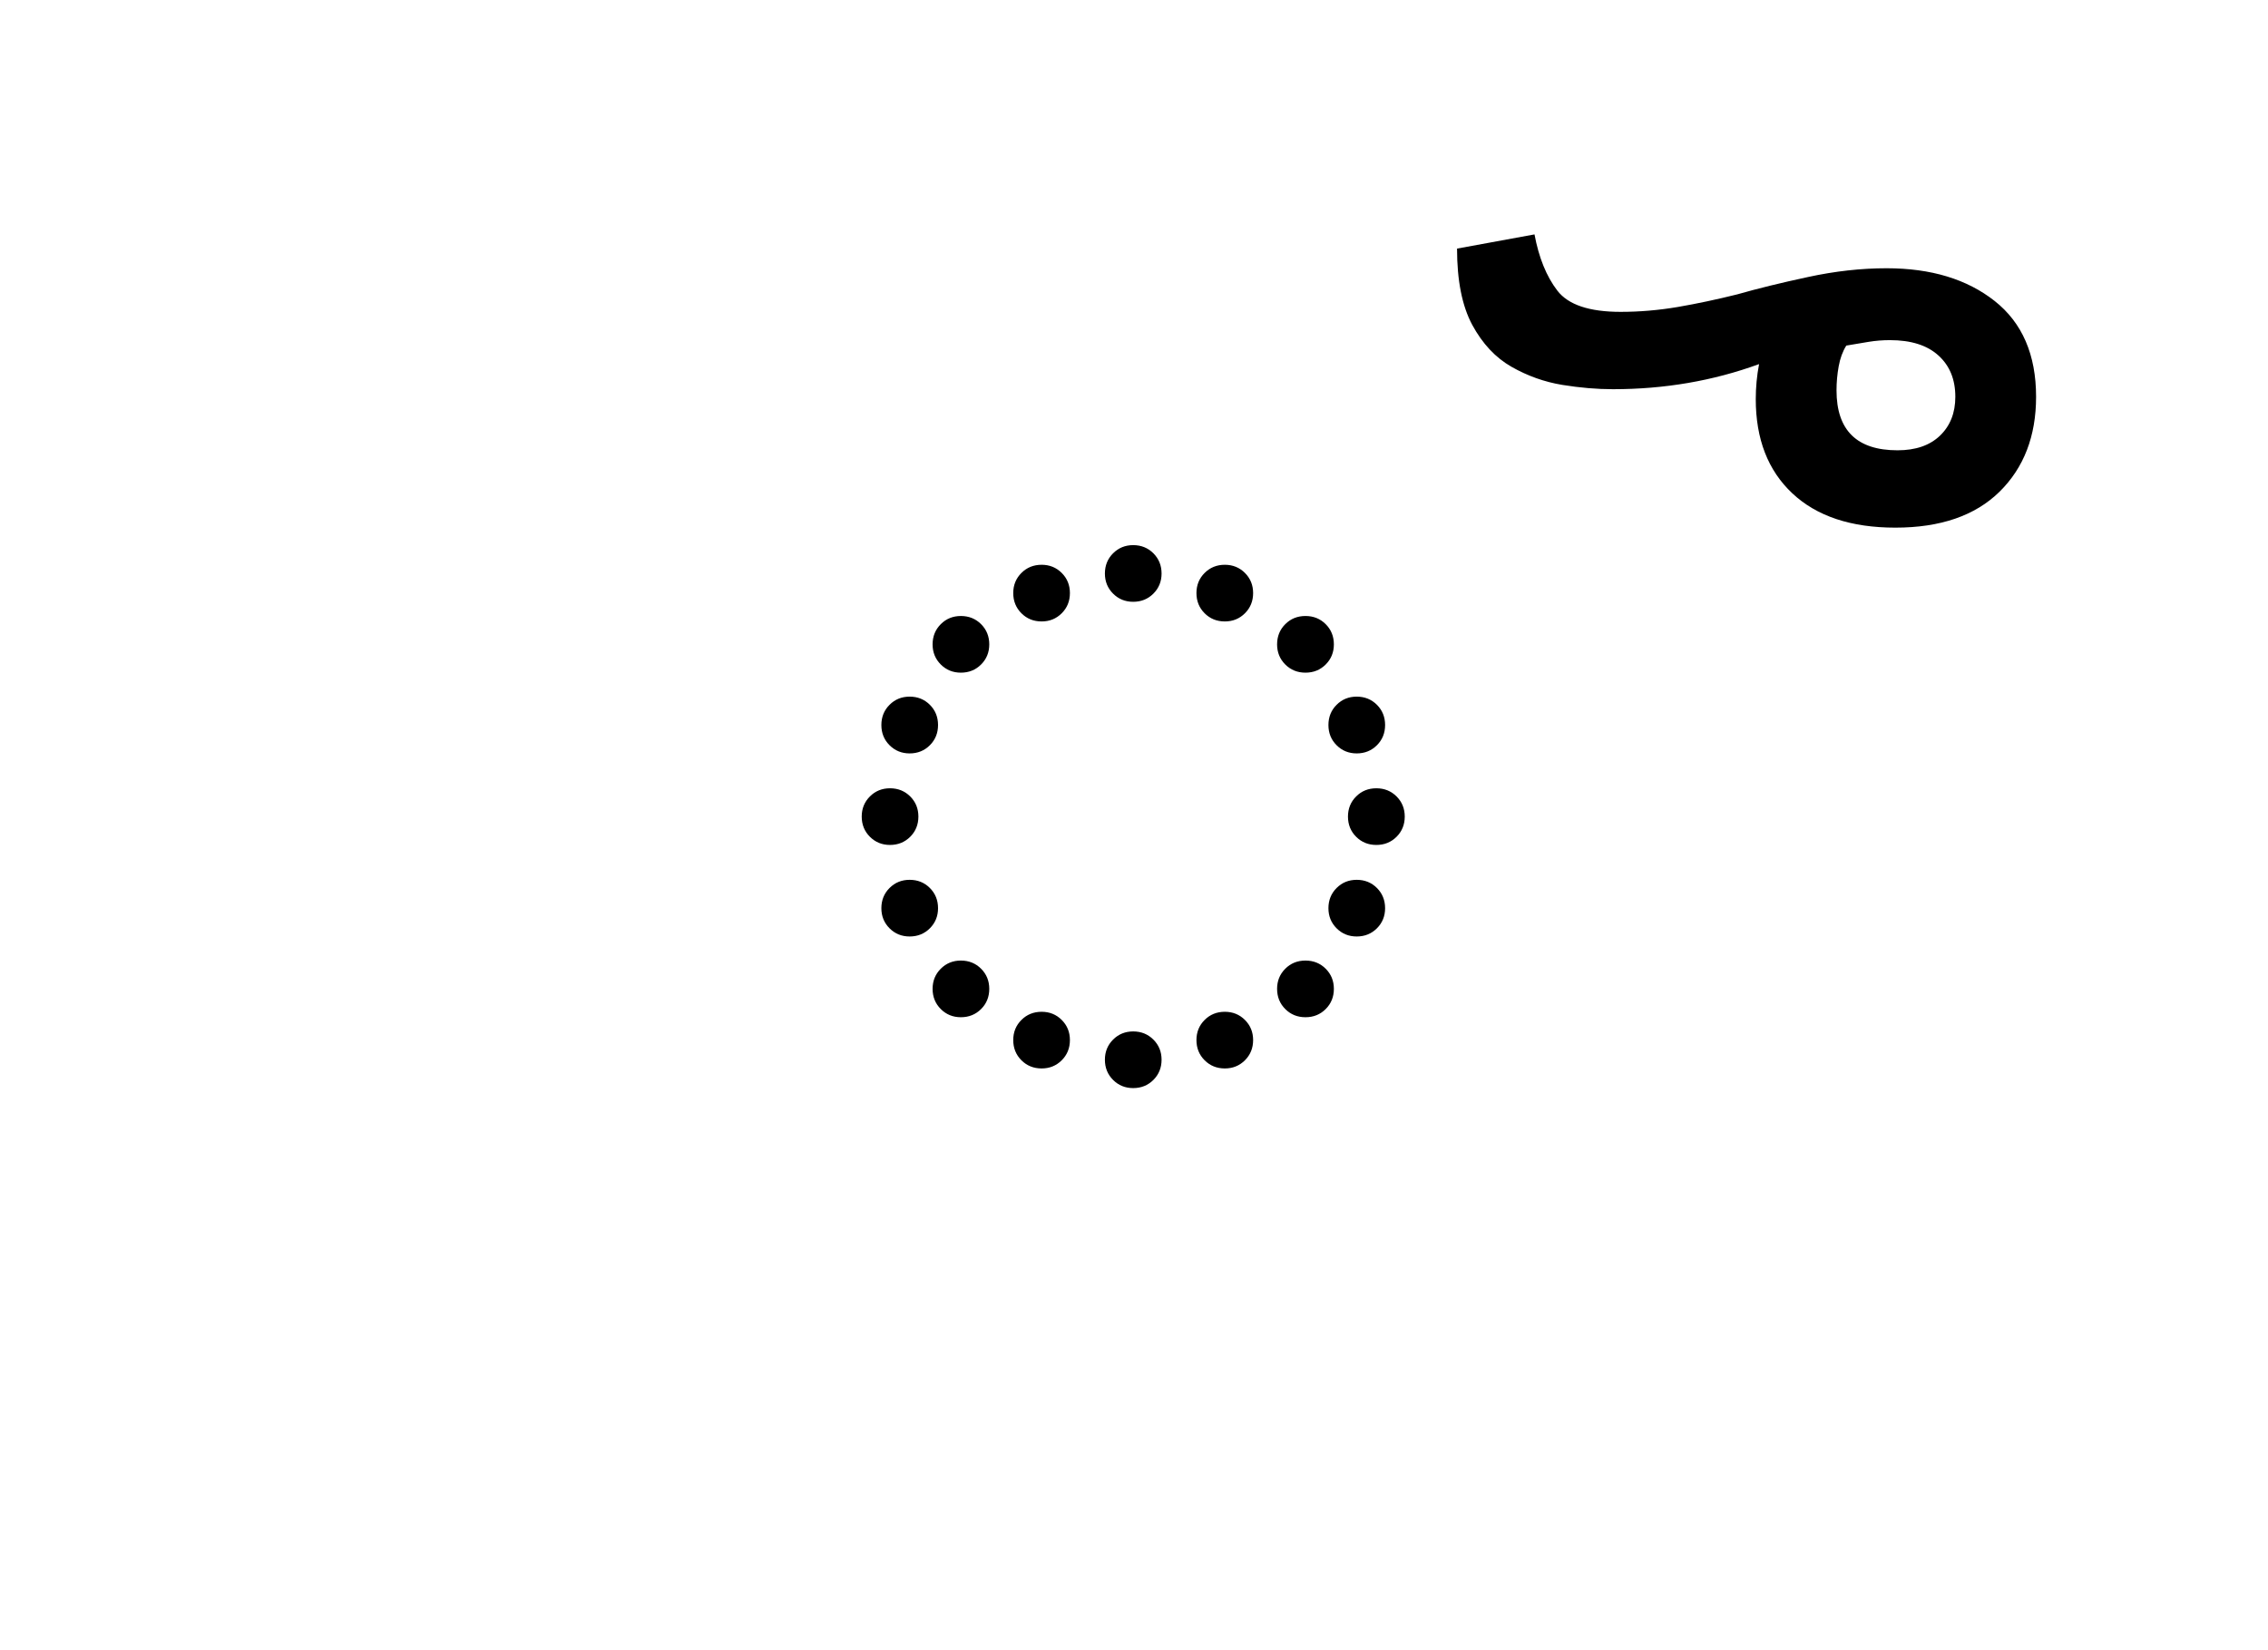 <?xml version="1.0" encoding="UTF-8"?>
<svg xmlns="http://www.w3.org/2000/svg" xmlns:xlink="http://www.w3.org/1999/xlink" width="312pt" height="227.04pt" viewBox="0 0 312 227.04" version="1.1">
<defs>
<g>
<symbol overflow="visible" id="glyph0-0">
<path style="stroke:none;" d=""/>
</symbol>
<symbol overflow="visible" id="glyph0-1">
<path style="stroke:none;" d="M 44.547 -73.203 C 43.453 -73.203 42.531 -73.578 41.781 -74.328 C 41.031 -75.078 40.656 -76 40.656 -77.094 C 40.656 -78.195 41.031 -79.125 41.781 -79.875 C 42.531 -80.625 43.453 -81 44.547 -81 C 45.648 -81 46.578 -80.625 47.328 -79.875 C 48.078 -79.125 48.453 -78.195 48.453 -77.094 C 48.453 -76 48.078 -75.078 47.328 -74.328 C 46.578 -73.578 45.648 -73.203 44.547 -73.203 Z M 31.953 -70.5 C 30.848 -70.5 29.922 -70.875 29.172 -71.625 C 28.422 -72.375 28.047 -73.301 28.047 -74.406 C 28.047 -75.5 28.422 -76.422 29.172 -77.172 C 29.922 -77.922 30.848 -78.297 31.953 -78.297 C 33.047 -78.297 33.969 -77.922 34.719 -77.172 C 35.469 -76.422 35.844 -75.5 35.844 -74.406 C 35.844 -73.301 35.469 -72.375 34.719 -71.625 C 33.969 -70.875 33.047 -70.5 31.953 -70.5 Z M 57.156 -70.5 C 56.051 -70.5 55.125 -70.875 54.375 -71.625 C 53.625 -72.375 53.25 -73.301 53.25 -74.406 C 53.25 -75.5 53.625 -76.422 54.375 -77.172 C 55.125 -77.922 56.051 -78.297 57.156 -78.297 C 58.25 -78.297 59.172 -77.922 59.922 -77.172 C 60.672 -76.422 61.047 -75.5 61.047 -74.406 C 61.047 -73.301 60.672 -72.375 59.922 -71.625 C 59.172 -70.875 58.25 -70.5 57.156 -70.5 Z M 68.25 -63.453 C 67.145 -63.453 66.219 -63.828 65.469 -64.578 C 64.719 -65.328 64.344 -66.25 64.344 -67.344 C 64.344 -68.445 64.719 -69.375 65.469 -70.125 C 66.219 -70.875 67.145 -71.25 68.25 -71.25 C 69.352 -71.25 70.281 -70.875 71.031 -70.125 C 71.781 -69.375 72.156 -68.445 72.156 -67.344 C 72.156 -66.25 71.781 -65.328 71.031 -64.578 C 70.281 -63.828 69.352 -63.453 68.25 -63.453 Z M 20.844 -63.453 C 19.75 -63.453 18.828 -63.828 18.078 -64.578 C 17.328 -65.328 16.953 -66.25 16.953 -67.344 C 16.953 -68.445 17.328 -69.375 18.078 -70.125 C 18.828 -70.875 19.75 -71.25 20.844 -71.25 C 21.945 -71.25 22.875 -70.875 23.625 -70.125 C 24.375 -69.375 24.75 -68.445 24.75 -67.344 C 24.75 -66.25 24.375 -65.328 23.625 -64.578 C 22.875 -63.828 21.945 -63.453 20.844 -63.453 Z M 13.797 -52.344 C 12.703 -52.344 11.781 -52.719 11.031 -53.469 C 10.281 -54.219 9.906 -55.145 9.906 -56.25 C 9.906 -57.352 10.281 -58.281 11.031 -59.031 C 11.781 -59.781 12.703 -60.156 13.797 -60.156 C 14.898 -60.156 15.828 -59.781 16.578 -59.031 C 17.328 -58.281 17.703 -57.352 17.703 -56.25 C 17.703 -55.145 17.328 -54.219 16.578 -53.469 C 15.828 -52.719 14.898 -52.344 13.797 -52.344 Z M 75.297 -52.344 C 74.203 -52.344 73.281 -52.719 72.531 -53.469 C 71.781 -54.219 71.406 -55.145 71.406 -56.25 C 71.406 -57.352 71.781 -58.281 72.531 -59.031 C 73.281 -59.781 74.203 -60.156 75.297 -60.156 C 76.398 -60.156 77.328 -59.781 78.078 -59.031 C 78.828 -58.281 79.203 -57.352 79.203 -56.25 C 79.203 -55.145 78.828 -54.219 78.078 -53.469 C 77.328 -52.719 76.398 -52.344 75.297 -52.344 Z M 11.094 -39.75 C 10 -39.75 9.078 -40.125 8.328 -40.875 C 7.578 -41.625 7.203 -42.551 7.203 -43.656 C 7.203 -44.75 7.578 -45.672 8.328 -46.422 C 9.078 -47.172 10 -47.547 11.094 -47.547 C 12.195 -47.547 13.125 -47.172 13.875 -46.422 C 14.625 -45.672 15 -44.75 15 -43.656 C 15 -42.551 14.625 -41.625 13.875 -40.875 C 13.125 -40.125 12.195 -39.75 11.094 -39.75 Z M 78 -39.75 C 76.895 -39.75 75.969 -40.125 75.219 -40.875 C 74.469 -41.625 74.094 -42.551 74.094 -43.656 C 74.094 -44.75 74.469 -45.672 75.219 -46.422 C 75.969 -47.172 76.895 -47.547 78 -47.547 C 79.102 -47.547 80.031 -47.172 80.781 -46.422 C 81.531 -45.672 81.906 -44.75 81.906 -43.656 C 81.906 -42.551 81.531 -41.625 80.781 -40.875 C 80.031 -40.125 79.102 -39.75 78 -39.75 Z M 13.797 -27.156 C 12.703 -27.156 11.781 -27.531 11.031 -28.281 C 10.281 -29.031 9.906 -29.953 9.906 -31.047 C 9.906 -32.148 10.281 -33.078 11.031 -33.828 C 11.781 -34.578 12.703 -34.953 13.797 -34.953 C 14.898 -34.953 15.828 -34.578 16.578 -33.828 C 17.328 -33.078 17.703 -32.148 17.703 -31.047 C 17.703 -29.953 17.328 -29.031 16.578 -28.281 C 15.828 -27.531 14.898 -27.156 13.797 -27.156 Z M 75.297 -27.156 C 74.203 -27.156 73.281 -27.531 72.531 -28.281 C 71.781 -29.031 71.406 -29.953 71.406 -31.047 C 71.406 -32.148 71.781 -33.078 72.531 -33.828 C 73.281 -34.578 74.203 -34.953 75.297 -34.953 C 76.398 -34.953 77.328 -34.578 78.078 -33.828 C 78.828 -33.078 79.203 -32.148 79.203 -31.047 C 79.203 -29.953 78.828 -29.031 78.078 -28.281 C 77.328 -27.531 76.398 -27.156 75.297 -27.156 Z M 20.844 -16.047 C 19.75 -16.047 18.828 -16.422 18.078 -17.172 C 17.328 -17.922 16.953 -18.848 16.953 -19.953 C 16.953 -21.047 17.328 -21.969 18.078 -22.719 C 18.828 -23.469 19.75 -23.844 20.844 -23.844 C 21.945 -23.844 22.875 -23.469 23.625 -22.719 C 24.375 -21.969 24.75 -21.047 24.75 -19.953 C 24.75 -18.848 24.375 -17.922 23.625 -17.172 C 22.875 -16.422 21.945 -16.047 20.844 -16.047 Z M 68.25 -16.047 C 67.145 -16.047 66.219 -16.422 65.469 -17.172 C 64.719 -17.922 64.344 -18.848 64.344 -19.953 C 64.344 -21.047 64.719 -21.969 65.469 -22.719 C 66.219 -23.469 67.145 -23.844 68.25 -23.844 C 69.352 -23.844 70.281 -23.469 71.031 -22.719 C 71.781 -21.969 72.156 -21.047 72.156 -19.953 C 72.156 -18.848 71.781 -17.922 71.031 -17.172 C 70.281 -16.422 69.352 -16.047 68.25 -16.047 Z M 31.953 -9 C 30.848 -9 29.922 -9.375 29.172 -10.125 C 28.422 -10.875 28.047 -11.801 28.047 -12.906 C 28.047 -14 28.422 -14.922 29.172 -15.672 C 29.922 -16.422 30.848 -16.797 31.953 -16.797 C 33.047 -16.797 33.969 -16.422 34.719 -15.672 C 35.469 -14.922 35.844 -14 35.844 -12.906 C 35.844 -11.801 35.469 -10.875 34.719 -10.125 C 33.969 -9.375 33.047 -9 31.953 -9 Z M 57.156 -9 C 56.051 -9 55.125 -9.375 54.375 -10.125 C 53.625 -10.875 53.25 -11.801 53.25 -12.906 C 53.25 -14 53.625 -14.922 54.375 -15.672 C 55.125 -16.422 56.051 -16.797 57.156 -16.797 C 58.25 -16.797 59.172 -16.422 59.922 -15.672 C 60.672 -14.922 61.047 -14 61.047 -12.906 C 61.047 -11.801 60.672 -10.875 59.922 -10.125 C 59.172 -9.375 58.25 -9 57.156 -9 Z M 44.547 -6.297 C 43.453 -6.297 42.531 -6.672 41.781 -7.422 C 41.031 -8.172 40.656 -9.098 40.656 -10.203 C 40.656 -11.297 41.031 -12.219 41.781 -12.969 C 42.531 -13.719 43.453 -14.094 44.547 -14.094 C 45.648 -14.094 46.578 -13.719 47.328 -12.969 C 48.078 -12.219 48.453 -11.297 48.453 -10.203 C 48.453 -9.098 48.078 -8.172 47.328 -7.422 C 46.578 -6.672 45.648 -6.297 44.547 -6.297 Z M 44.547 -6.297 "/>
</symbol>
<symbol overflow="visible" id="glyph0-2">
<path style="stroke:none;" d="M 60.297 -83.406 C 54.203 -83.406 49.477 -84.977 46.125 -88.125 C 42.77 -91.27 41.094 -95.594 41.094 -101.094 C 41.094 -102.695 41.242 -104.301 41.547 -105.906 C 35.242 -103.602 28.547 -102.453 21.453 -102.453 C 19.254 -102.453 16.926 -102.648 14.469 -103.047 C 12.02 -103.453 9.695 -104.281 7.5 -105.531 C 5.301 -106.781 3.5 -108.703 2.094 -111.297 C 0.695 -113.898 0 -117.398 0 -121.797 L 10.656 -123.75 C 11.25 -120.551 12.297 -117.973 13.797 -116.016 C 15.297 -114.066 18.195 -113.094 22.5 -113.094 C 25.102 -113.094 27.727 -113.316 30.375 -113.766 C 33.02 -114.223 35.742 -114.801 38.547 -115.5 C 41.348 -116.301 44.598 -117.098 48.297 -117.891 C 51.992 -118.691 55.594 -119.094 59.094 -119.094 C 65.195 -119.094 70.148 -117.594 73.953 -114.594 C 77.754 -111.594 79.656 -107.195 79.656 -101.406 C 79.656 -96 77.977 -91.645 74.625 -88.344 C 71.27 -85.051 66.492 -83.406 60.297 -83.406 Z M 60.594 -94.047 C 63.094 -94.047 65.039 -94.719 66.438 -96.062 C 67.844 -97.414 68.547 -99.195 68.547 -101.406 C 68.547 -103.801 67.77 -105.695 66.219 -107.094 C 64.676 -108.5 62.453 -109.203 59.547 -109.203 C 58.547 -109.203 57.57 -109.125 56.625 -108.969 C 55.676 -108.82 54.648 -108.648 53.547 -108.453 C 53.047 -107.648 52.695 -106.695 52.5 -105.594 C 52.301 -104.5 52.203 -103.398 52.203 -102.297 C 52.203 -96.797 55 -94.047 60.594 -94.047 Z M 60.594 -94.047 "/>
</symbol>
</g>
</defs>
<g id="surface281">
<g style="fill:rgb(0%,0%,0%);fill-opacity:1;">
  <use xlink:href="#glyph0-1" x="111.34" y="156"/>
  <use xlink:href="#glyph0-2" x="200.44" y="156"/>
</g>
</g>
</svg>